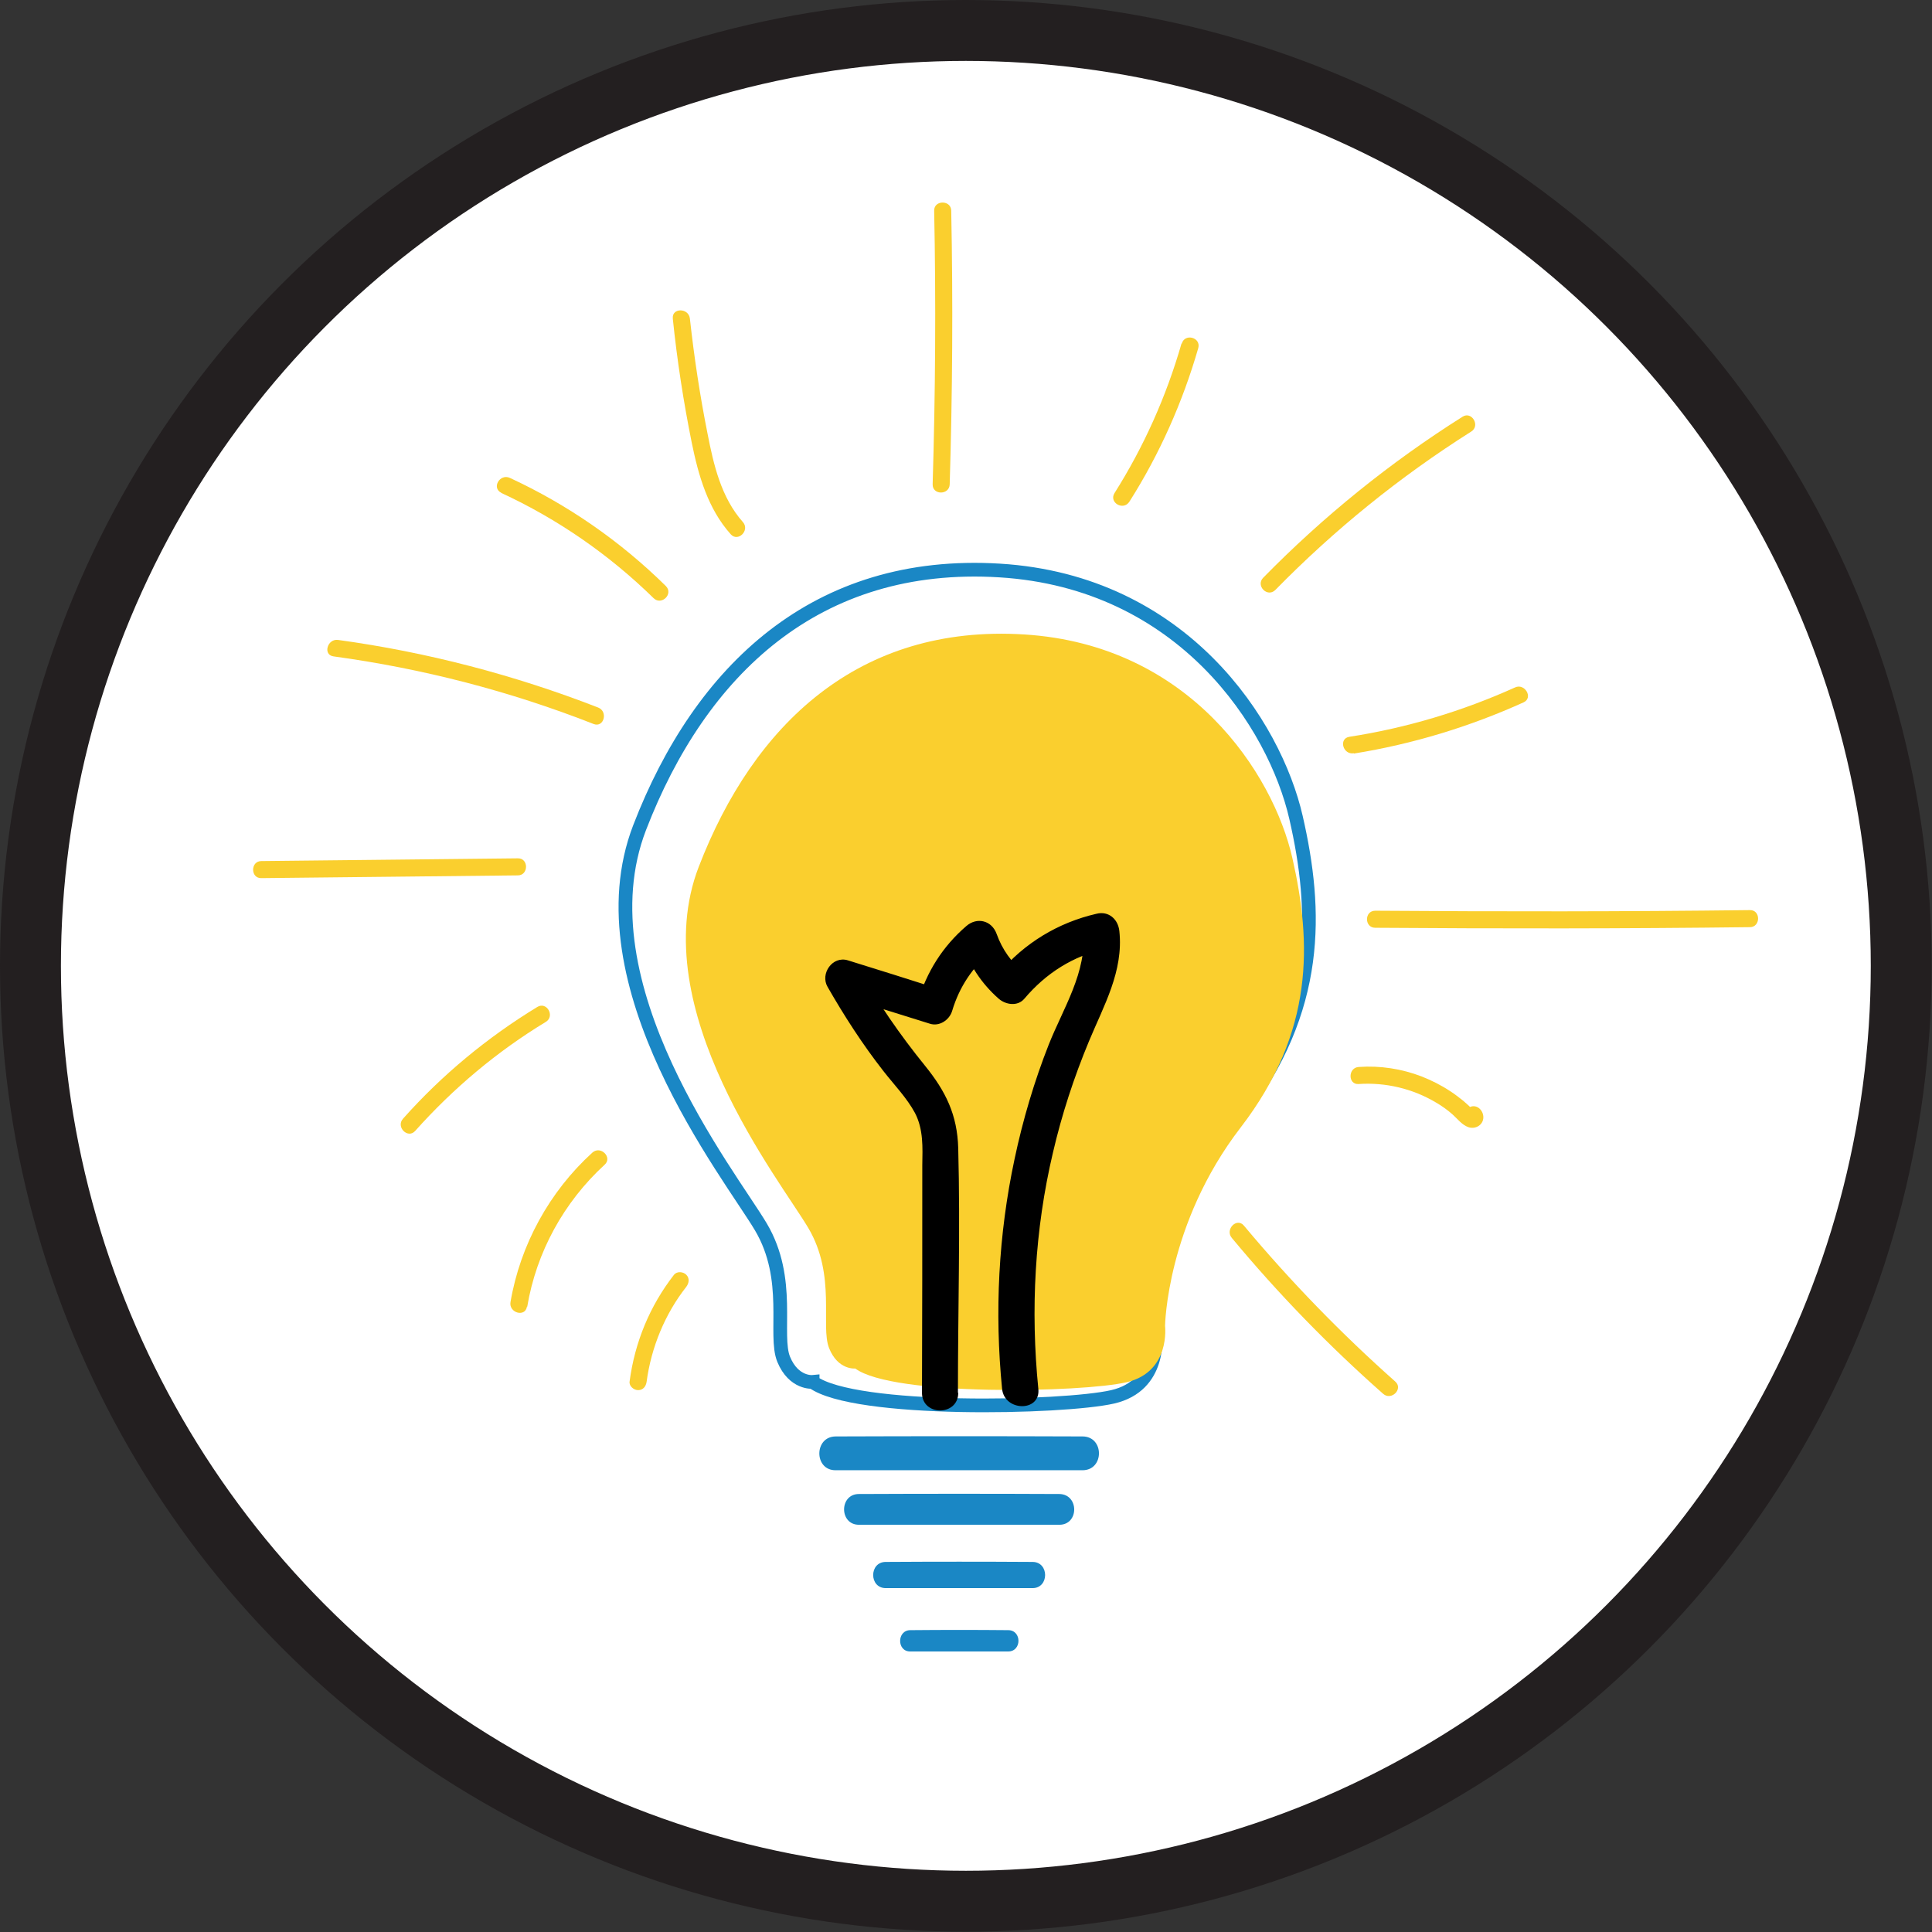 <?xml version="1.0" encoding="UTF-8"?><svg id="Layer_2" xmlns="http://www.w3.org/2000/svg" viewBox="0 0 63.43 63.43"><rect x="0" y="0" width="63.43" height="63.43" fill="#333333" stroke="none"/><defs><style>.cls-1{fill:#facf2e;}.cls-1,.cls-2,.cls-3{stroke-width:0px;}.cls-2{fill:#000;}.cls-4{stroke:#231f20;stroke-width:2px;}.cls-4,.cls-5{fill:#fff;stroke-miterlimit:10;}.cls-5{stroke:#1a87c5;stroke-width:.45px;}.cls-3{fill:#1a87c5;}</style></defs><g id="Layer_1-2"><circle class="cls-4" cx="31.71" cy="31.71" r="30.71"/><path class="cls-5" d="M26.68,45.37s-.62.06-.95-.74.27-2.63-.75-4.35-5.97-7.95-3.98-13.11c1.99-5.16,5.8-8.81,11.82-8.44s9.03,5.05,9.73,8.11c.7,3.06.81,6.29-1.88,9.78-2.69,3.49-2.74,7.2-2.74,7.2,0,0,.21,1.67-1.4,2.04s-8.48.52-9.85-.49Z"/><path class="cls-1" d="M28.08,44.93s-.57.06-.86-.67.24-2.38-.68-3.94-5.4-7.19-3.6-11.86,5.25-7.97,10.69-7.63,8.17,4.57,8.8,7.34.73,5.69-1.7,8.85-2.48,6.51-2.48,6.51c0,0,.19,1.51-1.26,1.85s-7.67.47-8.91-.45Z"/><path class="cls-3" d="M27.44,48.27c2.7,0,5.4,0,8.1,0,.72,0,.72-1.11,0-1.11-2.7-.01-5.4-.01-8.1,0-.72,0-.72,1.12,0,1.11h0Z"/><path class="cls-3" d="M28.2,50.06c2.19,0,4.39,0,6.58,0,.65,0,.65-1,0-1.01-2.19-.01-4.39-.01-6.58,0-.65,0-.65,1.01,0,1.01h0Z"/><path class="cls-3" d="M29.08,52.14c1.61,0,3.21,0,4.82,0,.55,0,.55-.86,0-.86-1.61-.01-3.21-.01-4.82,0-.55,0-.55.86,0,.86h0Z"/><path class="cls-3" d="M29.89,54.22c1.07,0,2.14,0,3.21,0,.45,0,.45-.7,0-.7-1.07-.01-2.14-.01-3.21,0-.45,0-.45.71,0,.7h0Z"/><path class="cls-2" d="M31.45,45.72c0-2.67.08-5.35.01-8.02-.03-1.1-.41-1.87-1.09-2.71-.82-1.01-1.55-2.07-2.19-3.2l-.67.87c1.01.32,2.01.64,3.02.95.31.1.64-.12.73-.42.24-.8.67-1.43,1.3-1.97l-.99-.26c.26.72.64,1.32,1.22,1.83.23.2.62.26.84,0,.72-.85,1.6-1.4,2.68-1.65l-.75-.57c.14,1.33-.66,2.54-1.13,3.73s-.85,2.47-1.12,3.75c-.53,2.48-.66,5.03-.41,7.55.08.75,1.27.76,1.19,0-.26-2.6-.12-5.22.48-7.76.29-1.25.69-2.47,1.18-3.65s1.14-2.3,1-3.62c-.04-.39-.35-.67-.75-.57-1.26.29-2.37.96-3.21,1.96h.84c-.42-.37-.72-.77-.91-1.3-.16-.44-.64-.56-.99-.26-.78.67-1.31,1.51-1.6,2.5l.73-.42c-1.01-.32-2.01-.64-3.02-.95-.51-.16-.92.44-.67.87.55.96,1.15,1.89,1.83,2.76.35.45.77.88,1.04,1.38.28.54.25,1.13.24,1.72,0,2.49,0,4.98-.01,7.47,0,.77,1.19.77,1.19,0h0Z"/><path class="cls-1" d="M30.67,6.92c.06,2.99.04,5.99-.05,8.98-.01.36.55.36.56,0,.09-2.99.11-5.98.05-8.98,0-.36-.57-.36-.56,0h0Z"/><path class="cls-1" d="M38.79,11.28c-.5,1.74-1.24,3.39-2.2,4.91-.19.31.29.59.49.28.99-1.56,1.75-3.27,2.26-5.04.1-.35-.44-.5-.54-.15h0Z"/><path class="cls-1" d="M41.87,19.37c1.94-1.98,4.09-3.72,6.43-5.2.31-.19.02-.68-.28-.49-2.38,1.5-4.58,3.28-6.55,5.29-.25.26.14.66.4.4h0Z"/><path class="cls-1" d="M44.45,24.74c1.93-.31,3.8-.88,5.57-1.68.33-.15.04-.64-.28-.49-1.73.78-3.56,1.33-5.44,1.62-.36.06-.21.6.15.54h0Z"/><path class="cls-1" d="M45.15,30.46c4.1.03,8.2.03,12.3-.02.36,0,.36-.57,0-.56-4.1.05-8.2.05-12.3.02-.36,0-.36.56,0,.56h0Z"/><path class="cls-1" d="M44.6,35.59c.89-.06,1.78.15,2.55.61.19.11.37.24.53.38s.32.36.54.43c.23.07.48-.08.48-.33,0-.22-.2-.43-.43-.34-.33.13-.19.68.15.54h.03c-.07-.02-.14-.03-.22-.04l-.09-.15.04-.14.06-.05.14-.04s-.15-.15-.16-.16c-.06-.05-.12-.11-.18-.16-.14-.11-.28-.22-.42-.31-.3-.2-.62-.36-.95-.49-.65-.25-1.36-.36-2.06-.31-.36.02-.36.59,0,.56h0Z"/><path class="cls-1" d="M40.44,40.64c1.52,1.83,3.18,3.54,4.97,5.12.27.24.67-.16.4-.4-1.78-1.58-3.44-3.29-4.97-5.12-.23-.28-.63.12-.4.4h0Z"/><path class="cls-1" d="M22.09,10.47c.14,1.36.35,2.72.62,4.06.22,1.08.53,2.17,1.28,3.01.24.27.64-.13.4-.4-.71-.8-.96-1.87-1.16-2.9-.25-1.25-.44-2.51-.58-3.78-.04-.36-.6-.36-.56,0h0Z"/><path class="cls-1" d="M16.45,16.18c1.86.86,3.55,2.03,5.01,3.46.26.25.66-.14.4-.4-1.49-1.47-3.22-2.67-5.12-3.55-.33-.15-.61.33-.28.49h0Z"/><path class="cls-1" d="M10.95,21.55c2.93.4,5.79,1.14,8.54,2.22.34.13.48-.41.15-.54-2.75-1.07-5.62-1.82-8.54-2.22-.35-.05-.51.49-.15.54h0Z"/><path class="cls-1" d="M8.58,28.83c2.81-.03,5.61-.06,8.42-.09.36,0,.36-.57,0-.56-2.81.03-5.61.06-8.42.09-.36,0-.36.57,0,.56h0Z"/><path class="cls-1" d="M13.63,37.13c1.25-1.4,2.69-2.61,4.29-3.58.31-.19.03-.68-.28-.49-1.64,1-3.13,2.23-4.41,3.67-.24.27.16.67.4.4h0Z"/><path class="cls-1" d="M17.31,42.9c.3-1.79,1.2-3.43,2.54-4.66.27-.24-.13-.64-.4-.4-1.41,1.28-2.37,3.03-2.69,4.91-.06.35.48.51.54.15h0Z"/><path class="cls-1" d="M21.23,45.36c.15-1.12.6-2.22,1.3-3.11.09-.12.12-.28,0-.4-.1-.1-.3-.12-.4,0-.8,1.03-1.29,2.22-1.46,3.51-.02.15.14.28.28.28.17,0,.26-.13.28-.28h0Z"/></g></svg>